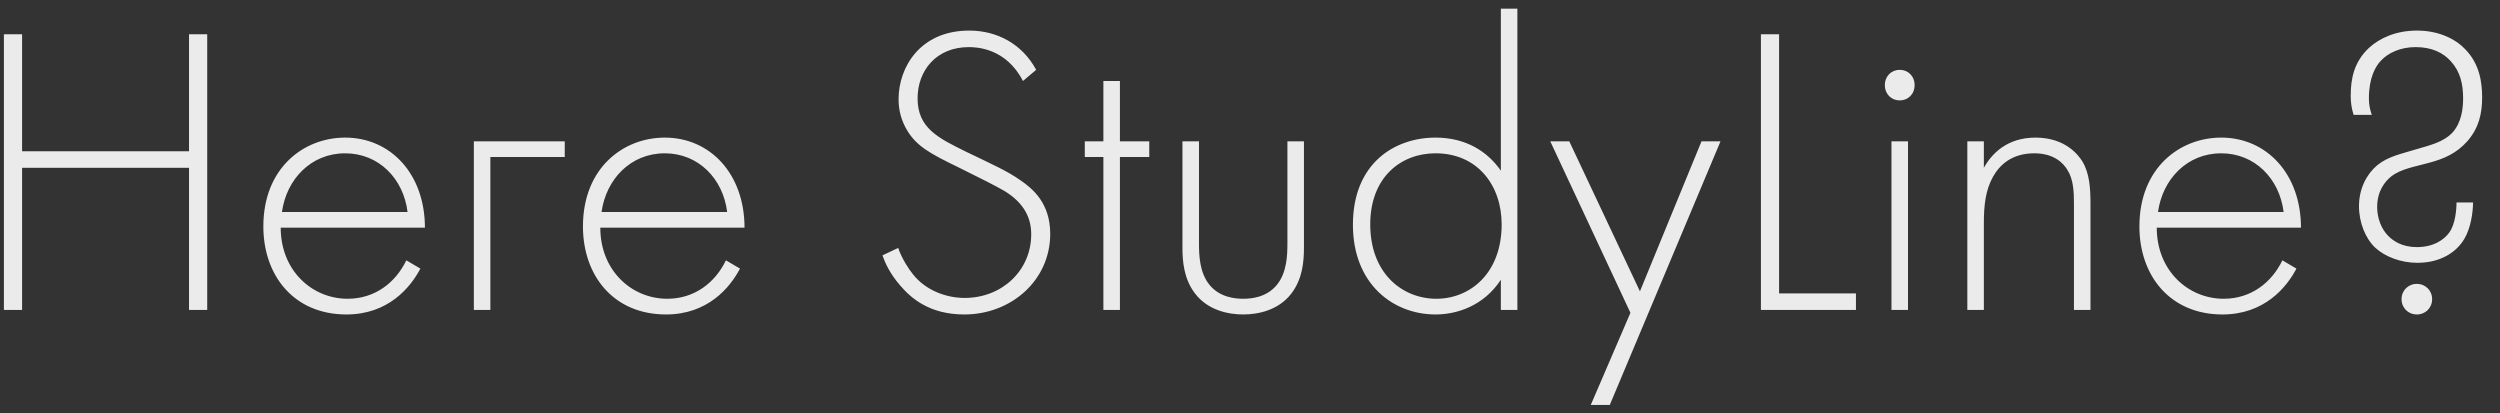 <?xml version="1.0" encoding="UTF-8"?> <svg xmlns="http://www.w3.org/2000/svg" width="121" height="20" viewBox="0 0 121 20" fill="none"><rect x="0" y="0" width="121" height="20" fill="#333333" stroke="none"/> <path opacity="0.9" d="M1.069 1.66L0.189 1.66L0.189 15L1.069 15L1.069 8.12L9.149 8.12L9.149 15L10.029 15L10.029 1.66L9.149 1.66L9.149 7.32L1.069 7.32L1.069 1.66ZM20.566 11.02C20.566 8.42 18.906 6.66 16.706 6.66C14.706 6.66 12.746 8.12 12.746 10.96C12.746 13.34 14.226 15.22 16.766 15.22C18.786 15.22 19.866 13.92 20.346 13L19.666 12.6C19.146 13.68 18.146 14.46 16.826 14.46C15.106 14.46 13.586 13.1 13.586 11.02L20.566 11.02ZM13.646 10.26C13.866 8.68 15.046 7.42 16.706 7.42C18.326 7.42 19.526 8.64 19.726 10.26L13.646 10.26ZM22.934 15L23.734 15L23.734 7.6L27.334 7.6L27.334 6.84L22.934 6.84L22.934 15ZM36.035 11.02C36.035 8.42 34.375 6.66 32.175 6.66C30.175 6.66 28.215 8.12 28.215 10.96C28.215 13.34 29.695 15.22 32.235 15.22C34.255 15.22 35.335 13.92 35.815 13L35.135 12.6C34.615 13.68 33.615 14.46 32.295 14.46C30.575 14.46 29.055 13.1 29.055 11.02L36.035 11.02ZM29.115 10.26C29.335 8.68 30.515 7.42 32.175 7.42C33.795 7.42 34.995 8.64 35.195 10.26L29.115 10.26ZM50.151 3.38C49.471 2.12 48.251 1.48 46.911 1.48C44.531 1.48 43.491 3.26 43.491 4.8C43.491 5.32 43.611 5.82 43.911 6.32C44.371 7.08 45.031 7.44 46.351 8.08C47.451 8.62 48.231 9.02 48.611 9.24C49.631 9.86 49.911 10.62 49.911 11.34C49.911 13.1 48.491 14.42 46.691 14.42C45.771 14.42 44.791 14.04 44.191 13.28C43.991 13.04 43.651 12.52 43.471 12L42.711 12.36C42.831 12.7 43.051 13.22 43.571 13.82C44.071 14.4 44.951 15.22 46.671 15.22C48.951 15.22 50.831 13.56 50.831 11.32C50.831 9.84 49.991 9.14 49.411 8.74C48.731 8.26 48.071 7.98 46.751 7.34C45.411 6.68 44.411 6.2 44.411 4.76C44.411 3.42 45.311 2.28 46.891 2.28C47.251 2.28 48.691 2.32 49.511 3.92L50.151 3.38ZM55.624 7.6L55.624 6.84L54.204 6.84L54.204 3.92L53.404 3.92L53.404 6.84L52.504 6.84L52.504 7.6L53.404 7.6L53.404 15L54.204 15L54.204 7.6L55.624 7.6ZM57.231 6.84L57.231 11.98C57.231 12.64 57.291 13.5 57.851 14.22C58.471 15.02 59.451 15.22 60.171 15.22C60.891 15.22 61.871 15.02 62.491 14.22C63.051 13.5 63.111 12.64 63.111 11.98L63.111 6.84L62.311 6.84L62.311 11.76C62.311 12.34 62.291 13.2 61.791 13.8C61.291 14.4 60.551 14.46 60.171 14.46C59.791 14.46 59.051 14.4 58.551 13.8C58.051 13.2 58.031 12.34 58.031 11.76L58.031 6.84L57.231 6.84ZM72.641 8.26C72.001 7.34 70.96 6.66 69.481 6.66C67.501 6.66 65.481 7.9 65.481 10.88C65.481 13.74 67.421 15.22 69.481 15.22C70.52 15.22 71.82 14.8 72.641 13.54L72.641 15L73.441 15L73.441 0.42L72.641 0.42L72.641 8.26ZM69.481 7.42C71.501 7.42 72.68 8.96 72.68 10.86C72.68 13.24 71.141 14.46 69.52 14.46C67.88 14.46 66.32 13.24 66.32 10.86C66.32 8.58 67.8 7.42 69.481 7.42ZM76.993 19.6L77.913 19.6L83.273 6.84L82.353 6.84L79.373 14.1L75.953 6.84L75.033 6.84L78.913 15.14L76.993 19.6ZM85.228 1.66L85.228 15L89.828 15L89.828 14.2L86.108 14.2L86.108 1.66L85.228 1.66ZM91.547 6.84L91.547 15L92.347 15L92.347 6.84L91.547 6.84ZM91.947 4.86C92.347 4.86 92.667 4.56 92.667 4.12C92.667 3.68 92.347 3.38 91.947 3.38C91.547 3.38 91.227 3.68 91.227 4.12C91.227 4.56 91.547 4.86 91.947 4.86ZM95.219 15L96.019 15L96.019 10.76C96.019 9.96 96.099 9.2 96.459 8.56C96.759 8.02 97.339 7.42 98.459 7.42C99.439 7.42 99.879 7.92 100.059 8.22C100.359 8.68 100.379 9.3 100.379 9.86L100.379 15L101.179 15L101.179 9.86C101.179 9.14 101.139 8.38 100.779 7.8C100.599 7.52 99.979 6.66 98.519 6.66C97.139 6.66 96.399 7.44 96.019 8.12L96.019 6.84L95.219 6.84L95.219 15ZM111.367 11.02C111.367 8.42 109.707 6.66 107.507 6.66C105.507 6.66 103.547 8.12 103.547 10.96C103.547 13.34 105.027 15.22 107.567 15.22C109.587 15.22 110.667 13.92 111.147 13L110.467 12.6C109.947 13.68 108.947 14.46 107.627 14.46C105.907 14.46 104.387 13.1 104.387 11.02L111.367 11.02ZM104.447 10.26C104.667 8.68 105.847 7.42 107.507 7.42C109.127 7.42 110.327 8.64 110.527 10.26L104.447 10.26ZM118.895 9.8C118.895 10.16 118.835 10.84 118.555 11.24C118.315 11.58 117.815 11.96 116.975 11.96C116.255 11.96 115.815 11.66 115.555 11.38C115.255 11.06 115.055 10.56 115.055 10.02C115.055 9.24 115.435 8.78 115.735 8.54C116.215 8.16 116.935 8.06 117.635 7.86C118.295 7.68 118.895 7.42 119.415 6.84C119.975 6.2 120.135 5.5 120.135 4.72C120.135 3.98 120.015 3.1 119.315 2.38C118.835 1.88 118.035 1.48 116.975 1.48C115.975 1.48 115.175 1.84 114.655 2.32C113.935 3 113.775 3.8 113.775 4.64C113.775 4.98 113.815 5.24 113.915 5.56L114.795 5.56C114.695 5.28 114.655 5.04 114.655 4.76C114.655 3.76 114.975 3.22 115.215 2.96C115.575 2.56 116.175 2.28 116.915 2.28C117.715 2.28 118.255 2.56 118.615 2.96C119.075 3.46 119.215 4.06 119.215 4.76C119.215 5.26 119.135 5.92 118.715 6.4C118.255 6.9 117.555 7.04 116.895 7.24C116.255 7.44 115.595 7.56 115.055 8C114.535 8.44 114.175 9.14 114.175 9.98C114.175 10.78 114.495 11.56 114.975 12C115.435 12.42 116.195 12.72 116.995 12.72C118.135 12.72 118.895 12.2 119.275 11.56C119.595 11.02 119.695 10.24 119.695 9.8L118.895 9.8ZM116.235 14.48C116.235 14.9 116.555 15.22 116.975 15.22C117.395 15.22 117.715 14.9 117.715 14.48C117.715 14.06 117.395 13.74 116.975 13.74C116.555 13.74 116.235 14.06 116.235 14.48Z" fill="white"></path> </svg> 